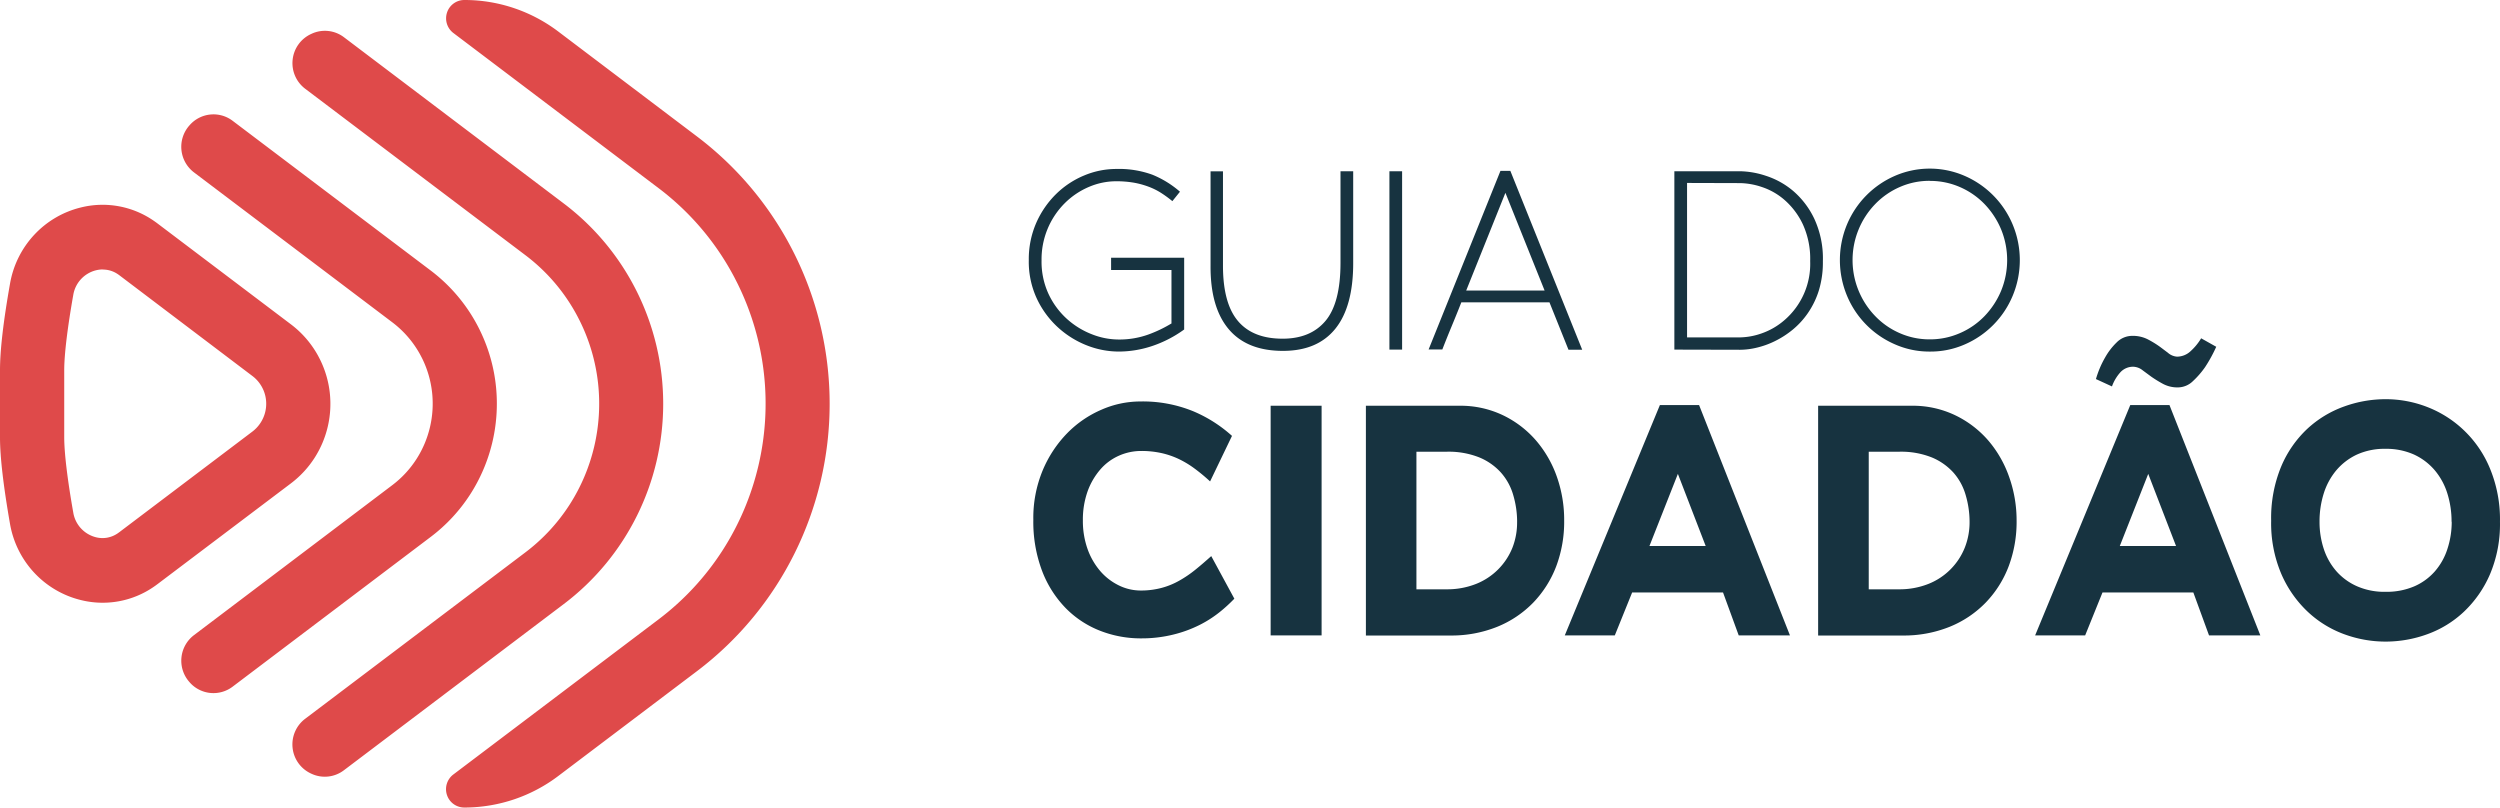<svg width="226" height="73" xmlns="http://www.w3.org/2000/svg">
    <g fill-rule="nonzero" fill="none">
        <path d="M42.07 0c3.049.018 6.01 1.03 8.442 2.884l12.497 9.453C70.557 18.042 75 26.996 75 36.504c0 9.508-4.443 18.462-11.991 24.167l-12.497 9.445A14.072 14.072 0 0 1 42.068 73h-.098a1.646 1.646 0 0 1-1.565-1.134 1.665 1.665 0 0 1 .577-1.853l18.55-14.018c9.352-7.066 12.352-19.86 7.124-30.396l-.245-.48a24.269 24.269 0 0 0-6.874-8.11L40.984 2.983a1.665 1.665 0 0 1-.572-1.85A1.646 1.646 0 0 1 41.97 0zM28.18 3.047a2.846 2.846 0 0 1 2.912.318l19.875 15.032c5.657 4.273 8.986 10.98 8.986 18.104 0 7.124-3.33 13.831-8.986 18.104l-19.883 15.03a2.848 2.848 0 0 1-2.914.318l-.06-.028a2.89 2.89 0 0 1-1.66-2.32 2.902 2.902 0 0 1 1.13-2.622l19.916-15.05c6.446-4.868 8.513-13.686 4.908-20.945l-.21-.408a16.71 16.71 0 0 0-4.692-5.507L27.58 8.017a2.902 2.902 0 0 1-1.125-2.625 2.89 2.89 0 0 1 1.665-2.317zm-11.046 8.28a2.864 2.864 0 0 1 3.885-.414l17.919 13.544a15.011 15.011 0 0 1 4.397 5.304l.152.316c3.02 6.444 1.136 14.165-4.549 18.458l-17.92 13.548a2.864 2.864 0 0 1-3.884-.413c-.012-.016-.026-.03-.038-.045a2.9 2.9 0 0 1 .441-4.209L35.46 43.86c3.532-2.669 4.665-7.5 2.693-11.48l-.165-.315a9.163 9.163 0 0 0-2.522-2.927L17.537 15.584a2.903 2.903 0 0 1-.442-4.213zm-3.206 8.65c.114.08.228.16.338.245L26.3 29.32a8.962 8.962 0 0 1 2.464 2.858l.16.308c1.93 3.885.825 8.604-2.624 11.21l-12.035 9.088a7.821 7.821 0 0 1-.334.242 8.129 8.129 0 0 1-6.68 1.204c-3.26-.819-5.74-3.488-6.337-6.82C.315 43.985 0 41.334 0 39.53v-6.063c0-1.812.308-4.453.915-7.874.596-3.333 3.076-6.003 6.336-6.823a8.123 8.123 0 0 1 6.677 1.208zm-4.633 4.381c-.212 0-.423.026-.63.079a2.756 2.756 0 0 0-2.034 2.183c-.531 2.996-.825 5.427-.825 6.847v6.064c0 1.42.294 3.853.825 6.847a2.755 2.755 0 0 0 2.023 2.185 2.41 2.41 0 0 0 1.998-.358l.126-.09 12.038-9.1a3.159 3.159 0 0 0 1-3.747l-.08-.172a3.134 3.134 0 0 0-.912-1.101l-12.032-9.11a2.493 2.493 0 0 0-.128-.09 2.385 2.385 0 0 0-1.379-.427l.01-.01z" fill="#DF4A4A"/>
        <path d="M215.653 36.087c1.294-.002 2.576.24 3.781.71 2.576 1 4.626 3.02 5.67 5.583.62 1.517.925 3.145.893 4.784.036 1.63-.272 3.25-.903 4.752a10.236 10.236 0 0 1-2.364 3.392 9.543 9.543 0 0 1-3.31 2.028 11.02 11.02 0 0 1-3.767.664c-1.286 0-2.561-.23-3.767-.678a9.66 9.66 0 0 1-3.31-2.06 10.325 10.325 0 0 1-2.363-3.42 11.704 11.704 0 0 1-.9-4.767 12.16 12.16 0 0 1 .9-4.887 9.97 9.97 0 0 1 2.364-3.42 9.702 9.702 0 0 1 3.31-2.013 11.027 11.027 0 0 1 3.766-.668zm-107.768 1.097a12.43 12.43 0 0 1 3.487 2.22l-1.98 4.116c-.443-.41-.907-.795-1.39-1.154a8.72 8.72 0 0 0-1.417-.86 7.43 7.43 0 0 0-1.58-.546 8.302 8.302 0 0 0-1.847-.192c-.691 0-1.374.145-2.006.426a4.774 4.774 0 0 0-1.68 1.243 6.275 6.275 0 0 0-1.155 1.985 7.644 7.644 0 0 0-.425 2.621c-.01.883.133 1.76.425 2.593.258.733.65 1.41 1.155 2 .467.539 1.039.978 1.68 1.289a4.481 4.481 0 0 0 1.977.458 7.217 7.217 0 0 0 1.879-.238 6.76 6.76 0 0 0 1.623-.668c.51-.288.995-.62 1.449-.99.464-.373.932-.782 1.417-1.215l2.088 3.85c-.417.433-.86.839-1.33 1.214-.56.446-1.164.833-1.803 1.155-.745.373-1.53.663-2.339.863-.97.243-1.968.362-2.97.355a10.09 10.09 0 0 1-3.678-.682 8.882 8.882 0 0 1-3.1-2.028 9.82 9.82 0 0 1-2.144-3.346 12.54 12.54 0 0 1-.808-4.67 11.188 11.188 0 0 1 .843-4.454 10.753 10.753 0 0 1 2.215-3.363 9.705 9.705 0 0 1 3.104-2.13 8.74 8.74 0 0 1 3.47-.743 12.07 12.07 0 0 1 4.84.891zm24.043-.504a8.87 8.87 0 0 1 3.944.86 9.216 9.216 0 0 1 2.984 2.28 10.18 10.18 0 0 1 1.892 3.299c.441 1.265.662 2.596.653 3.935.018 1.404-.223 2.8-.71 4.116a9.727 9.727 0 0 1-2.083 3.303 9.51 9.51 0 0 1-3.267 2.192c-1.352.539-2.797.806-4.252.785h-7.612V36.68h8.451zm40.88 0a8.86 8.86 0 0 1 3.944.86 9.251 9.251 0 0 1 2.987 2.28c.83.971 1.47 2.09 1.889 3.299.448 1.263.675 2.594.673 3.935.018 1.404-.222 2.8-.709 4.116a9.674 9.674 0 0 1-2.083 3.303 9.51 9.51 0 0 1-3.268 2.192c-1.352.539-2.797.806-4.252.785h-7.63V36.68h8.449zm-53.335 0v20.759h-4.607V36.68h4.607zm34.125-.06 8.214 20.819h-4.632l-1.417-3.878h-8.218l-1.566 3.878h-4.522l8.597-20.82h3.544zm42.523 0 8.214 20.819h-4.639l-1.417-3.878h-8.214l-1.566 3.878h-4.522l8.6-20.82h3.544zm19.532 3.953a6.044 6.044 0 0 0-2.583.518 5.476 5.476 0 0 0-1.864 1.42 6.074 6.074 0 0 0-1.137 2.089 8.406 8.406 0 0 0-.383 2.564 7.776 7.776 0 0 0 .383 2.458c.24.741.627 1.426 1.137 2.014a5.405 5.405 0 0 0 1.864 1.36 6.154 6.154 0 0 0 2.583.504 6.366 6.366 0 0 0 2.587-.49 5.256 5.256 0 0 0 1.86-1.346 5.74 5.74 0 0 0 1.138-2.014c.265-.802.4-1.641.397-2.486h-.014a8.406 8.406 0 0 0-.383-2.564 6.017 6.017 0 0 0-1.137-2.088 5.448 5.448 0 0 0-1.875-1.421 6.108 6.108 0 0 0-2.573-.518zm-84.862.262h-2.746v12.438h2.696a7.073 7.073 0 0 0 2.697-.487 5.861 5.861 0 0 0 3.292-3.289 6.224 6.224 0 0 0 .415-2.333l.003.01c0-.822-.12-1.64-.354-2.428a5.253 5.253 0 0 0-1.099-2.014 5.404 5.404 0 0 0-1.956-1.378 7.455 7.455 0 0 0-2.948-.519zm40.9 0h-2.757v12.438h2.697a7.073 7.073 0 0 0 2.697-.487 5.861 5.861 0 0 0 3.292-3.289 6.224 6.224 0 0 0 .429-2.333v.01c-.001-.822-.12-1.64-.355-2.428a5.246 5.246 0 0 0-1.095-2.014 5.464 5.464 0 0 0-1.956-1.378 7.473 7.473 0 0 0-2.952-.519zm-20.01 2.003-2.57 6.518h5.082l-2.512-6.518zm42.52 0-2.57 6.518h5.082l-2.513-6.518zm-1.45-12.476c.474-.012.944.089 1.371.295.375.192.737.41 1.081.653.216.156.471.355.77.575.227.207.518.332.825.356a1.79 1.79 0 0 0 1.226-.49c.377-.34.7-.733.96-1.169l1.364.767a13.15 13.15 0 0 1-1.006 1.836 7.808 7.808 0 0 1-1.091 1.258c-.36.363-.85.571-1.361.578a2.759 2.759 0 0 1-1.343-.312c-.373-.2-.734-.422-1.08-.664l-.766-.565a1.444 1.444 0 0 0-.83-.327 1.554 1.554 0 0 0-1.165.476 3.84 3.84 0 0 0-.784 1.304l-1.449-.665a8.75 8.75 0 0 1 .83-1.953c.276-.496.624-.95 1.03-1.346a1.982 1.982 0 0 1 1.418-.607zM104.189 15.8c.905.37 1.743.888 2.48 1.531l-.687.852a10.571 10.571 0 0 0-1.045-.76 6.093 6.093 0 0 0-1.138-.557 7.524 7.524 0 0 0-1.318-.355 9.374 9.374 0 0 0-1.584-.125 6.267 6.267 0 0 0-2.445.505 6.916 6.916 0 0 0-2.169 1.449 7.168 7.168 0 0 0-2.126 5.2 6.95 6.95 0 0 0 .641 3.057c.401.852.967 1.615 1.666 2.245.66.592 1.42 1.059 2.247 1.378a6.635 6.635 0 0 0 2.399.472 7.734 7.734 0 0 0 2.721-.458 11.7 11.7 0 0 0 2.098-1.012h-.028v-4.816h-5.458V23.3h6.606v6.485a10.7 10.7 0 0 1-2.895 1.496c-.984.331-2.014.5-3.051.5a7.919 7.919 0 0 1-2.786-.532A8.42 8.42 0 0 1 95.7 29.65a8.28 8.28 0 0 1-1.939-2.589 7.896 7.896 0 0 1-.758-3.551 8.184 8.184 0 0 1 .687-3.392 8.403 8.403 0 0 1 1.793-2.589 7.965 7.965 0 0 1 2.534-1.67 7.487 7.487 0 0 1 2.87-.585 8.862 8.862 0 0 1 3.303.525zm73.417.1a8.27 8.27 0 0 1 4.34 4.4 8.36 8.36 0 0 1 0 6.44 8.238 8.238 0 0 1-4.323 4.392c-1 .44-2.083.66-3.175.65a7.696 7.696 0 0 1-3.154-.657 8.227 8.227 0 0 1-4.326-4.393 8.399 8.399 0 0 1 0-6.439 8.26 8.26 0 0 1 4.326-4.393 7.907 7.907 0 0 1 6.312 0zm-55.277-.42v8.304c0 2.621-.539 4.6-1.616 5.935s-2.657 2.002-4.738 2c-2.171 0-3.808-.659-4.911-1.975-1.104-1.317-1.647-3.226-1.63-5.729v-8.524h1.123v8.524c0 2.268.451 3.936 1.354 5.004.902 1.068 2.249 1.6 4.04 1.598 1.684 0 2.976-.537 3.876-1.612.9-1.075 1.351-2.815 1.354-5.22V15.48h1.148zm34.975 0a7.826 7.826 0 0 1 2.343.416c.895.29 1.725.75 2.445 1.357a7.591 7.591 0 0 1 1.913 2.507 8.54 8.54 0 0 1 .783 3.854 8.648 8.648 0 0 1-.354 2.61 7.547 7.547 0 0 1-.989 2.06 7.26 7.26 0 0 1-1.4 1.53 8.219 8.219 0 0 1-1.615 1.034 7.675 7.675 0 0 1-1.641.586 6.549 6.549 0 0 1-1.47.185l-5.957-.014V15.48h5.942zm-20.769-.035 6.496 16.17h-1.24l-1.72-4.286h-7.965c-.206.526-.431 1.086-.675 1.68l-.186.45a97.092 97.092 0 0 0-.858 2.132h-1.24l6.495-16.146h.893zm-9.784.036v16.124h-1.148V15.48h1.148zm47.697.866a6.623 6.623 0 0 0-2.718.565 6.906 6.906 0 0 0-2.214 1.541 7.282 7.282 0 0 0 0 10.118 6.85 6.85 0 0 0 2.214 1.542c.856.378 1.783.57 2.718.565.94.005 1.871-.187 2.732-.565a6.857 6.857 0 0 0 2.226-1.541 7.431 7.431 0 0 0 1.492-2.277 7.324 7.324 0 0 0 0-5.565 7.431 7.431 0 0 0-1.492-2.277 6.913 6.913 0 0 0-2.226-1.541 6.72 6.72 0 0 0-2.732-.558v-.007zm-21.938.192V30.5h4.794a6.193 6.193 0 0 0 1.928-.355 6.3 6.3 0 0 0 2.077-1.2 6.709 6.709 0 0 0 2.331-5.345 7.473 7.473 0 0 0-.666-3.328 6.747 6.747 0 0 0-1.63-2.177 5.968 5.968 0 0 0-2.066-1.187 6.49 6.49 0 0 0-1.974-.355l-4.794-.014zm-16.421.892-3.544 8.832h7.087l-3.543-8.832z" fill="#173340"/>
    </g>
</svg>
